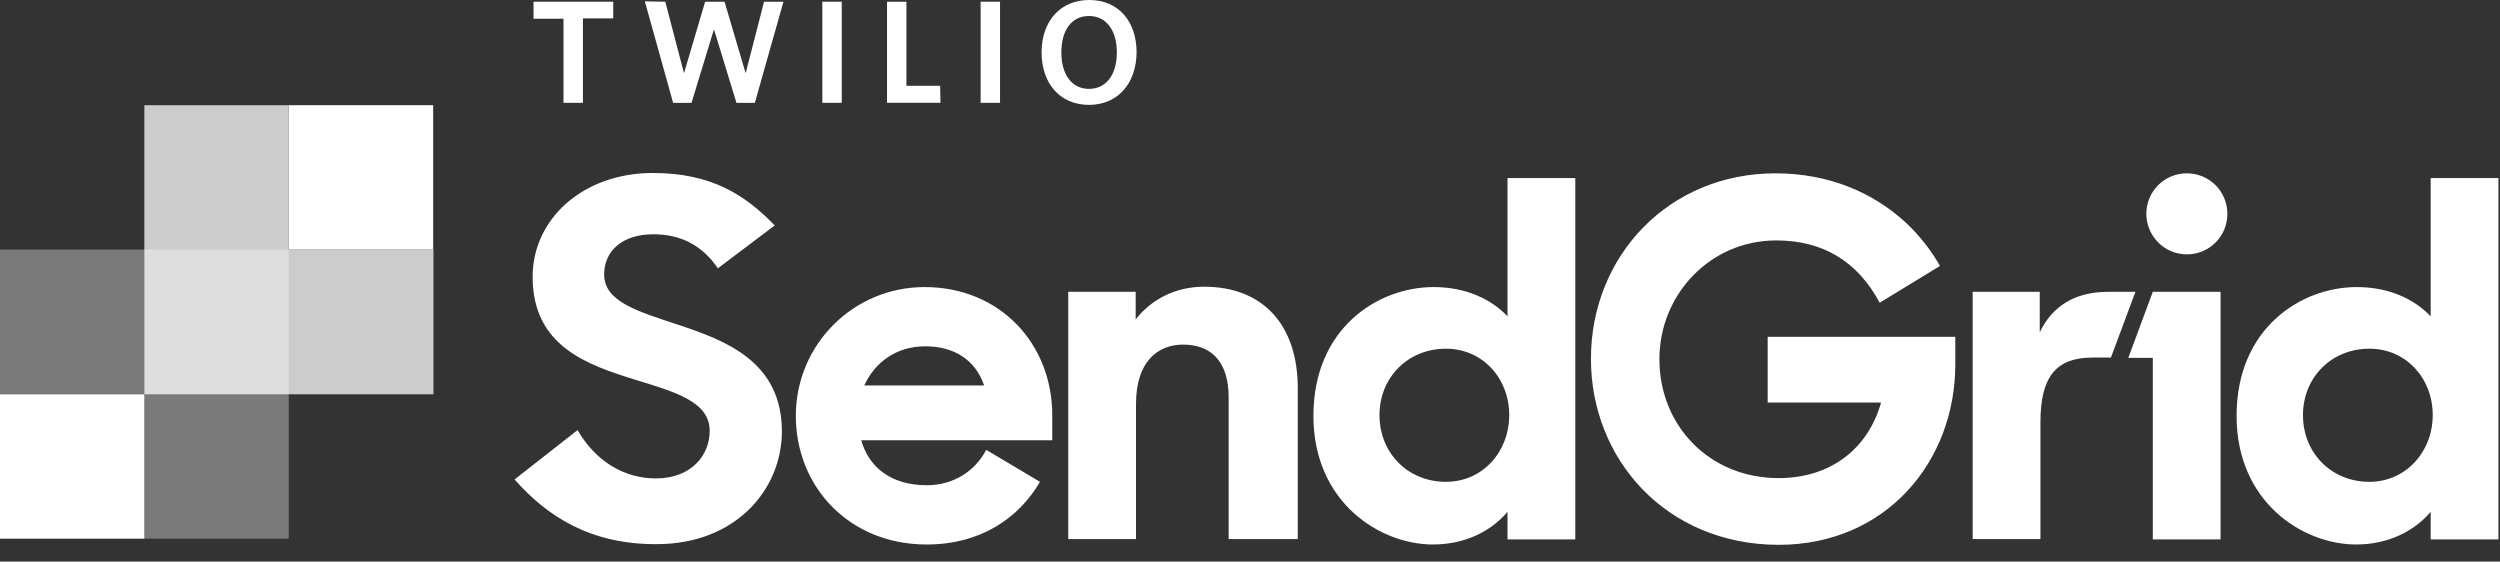 <svg xmlns="http://www.w3.org/2000/svg" width="138" height="31" viewBox="0 0 138 31" fill="none"><rect x="0" y="0" width="138" height="31" fill="#333333" stroke="none"/><path d="M28.404 26.466L31.882 23.74C32.859 25.432 34.419 26.409 36.205 26.409C38.141 26.409 39.175 25.15 39.175 23.778C39.175 22.143 37.182 21.616 35.058 20.958C32.389 20.131 29.401 19.098 29.401 15.282C29.401 12.086 32.182 9.549 36.036 9.549C39.288 9.549 41.148 10.771 42.765 12.444L39.626 14.812C38.799 13.59 37.633 12.932 36.073 12.932C34.306 12.932 33.348 13.891 33.348 15.15C33.348 16.673 35.265 17.199 37.389 17.913C40.096 18.797 43.16 19.981 43.16 23.816C43.16 26.992 40.641 30.037 36.242 30.037C32.615 30.056 30.209 28.515 28.404 26.466ZM58.968 16.109H62.689V17.631C63.573 16.504 64.907 15.827 66.468 15.827C69.682 15.827 71.636 17.895 71.636 21.428V29.755H67.821V21.917C67.821 20.094 66.975 19.022 65.302 19.022C63.873 19.022 62.708 20 62.708 22.293V29.755H58.968V16.109ZM72.501 22.951C72.501 18.12 76.054 15.846 79.136 15.846C80.903 15.846 82.313 16.504 83.215 17.462V9.831H86.956V29.774H83.215V28.252C82.313 29.323 80.866 30.056 79.099 30.056C76.185 30.056 72.501 27.744 72.501 22.951ZM83.309 22.913C83.309 20.883 81.843 19.248 79.813 19.248C77.745 19.248 76.148 20.808 76.148 22.913C76.148 25.018 77.727 26.597 79.813 26.597C81.843 26.597 83.309 24.943 83.309 22.913ZM87.82 19.812C87.82 14.135 92.106 9.568 98.008 9.568C100.959 9.568 103.44 10.639 105.245 12.331C105.978 13.026 106.598 13.816 107.087 14.68L103.76 16.71C102.538 14.436 100.64 13.271 98.046 13.271C94.418 13.271 91.599 16.24 91.599 19.831C91.599 23.496 94.362 26.391 98.177 26.391C101.072 26.391 103.121 24.755 103.835 22.218H97.576V18.59H107.933V20.113C107.933 25.47 104.117 30.075 98.177 30.075C91.937 30.056 87.82 25.319 87.82 19.812ZM108.873 16.109H112.594V18.346C113.271 16.917 114.512 16.109 116.372 16.109H117.876L116.523 19.737H115.508C113.515 19.737 112.632 20.77 112.632 23.308V29.755H108.891V16.109H108.873ZM118.835 16.109H122.575V29.774H118.835V19.755H117.481L118.835 16.109ZM120.715 14.041C121.955 14.041 122.951 13.045 122.951 11.804C122.951 10.564 121.955 9.568 120.715 9.568C119.474 9.568 118.478 10.564 118.478 11.804C118.478 13.026 119.474 14.041 120.715 14.041ZM123.459 22.951C123.459 18.12 127.011 15.846 130.094 15.846C131.861 15.846 133.271 16.504 134.173 17.462V9.831H137.913V29.774H134.173V28.252C133.271 29.323 131.823 30.056 130.056 30.056C127.143 30.056 123.459 27.744 123.459 22.951ZM134.286 22.913C134.286 20.883 132.82 19.248 130.789 19.248C128.722 19.248 127.124 20.808 127.124 22.913C127.124 25.018 128.703 26.597 130.789 26.597C132.801 26.597 134.286 24.943 134.286 22.913ZM58.084 22.913C58.084 18.985 55.208 15.846 51.035 15.846C47.107 15.846 43.93 19.022 43.93 22.951C43.93 26.879 46.881 30.056 51.148 30.056C54.099 30.056 56.223 28.627 57.407 26.597L54.438 24.831C53.817 26.034 52.596 26.785 51.167 26.785C49.193 26.785 47.972 25.808 47.539 24.304H58.084V22.913ZM47.708 21.278C48.291 20 49.475 19.116 51.073 19.116C52.652 19.116 53.836 19.849 54.325 21.278H47.708Z" fill="white"></path><path d="M32.177 1.034V5.676H31.105V1.034H29.451V0.094H33.85V1.015H32.177V1.034Z" fill="white"></path><path d="M41.667 5.678H40.652L39.411 1.617L38.171 5.678H37.156L35.596 0.076L36.724 0.095L37.757 4.042L38.923 0.095H39.994L41.16 4.042L42.175 0.095H43.246L41.667 5.678Z" fill="white"></path><path d="M45.393 5.676V0.094H46.464V5.676H45.393Z" fill="white"></path><path d="M48.963 5.676V0.094H50.034V4.737H51.895L51.914 5.676H48.963Z" fill="white"></path><path d="M54.131 5.676V0.094H55.202V5.676H54.131Z" fill="white"></path><path d="M60.109 5.789C58.53 5.789 57.496 4.624 57.496 2.895C57.496 1.165 58.53 0 60.128 0C61.725 0 62.74 1.165 62.74 2.895C62.722 4.605 61.706 5.789 60.109 5.789ZM60.109 0.883C59.15 0.883 58.586 1.673 58.586 2.895C58.586 4.116 59.169 4.906 60.109 4.906C61.068 4.906 61.65 4.116 61.65 2.895C61.65 1.673 61.068 0.883 60.109 0.883Z" fill="white"></path><path opacity="0.35" d="M0 13.775V21.764H7.97V29.734H15.94V13.775H0Z" fill="white"></path><path d="M7.97 21.766H0V29.735H7.97V21.766Z" fill="white"></path><path opacity="0.75" d="M15.938 13.776V5.807H7.969V13.776V21.765H15.938H23.927V13.776H15.938Z" fill="white"></path><path d="M23.911 5.807H15.941V13.776H23.911V5.807Z" fill="white"></path></svg>